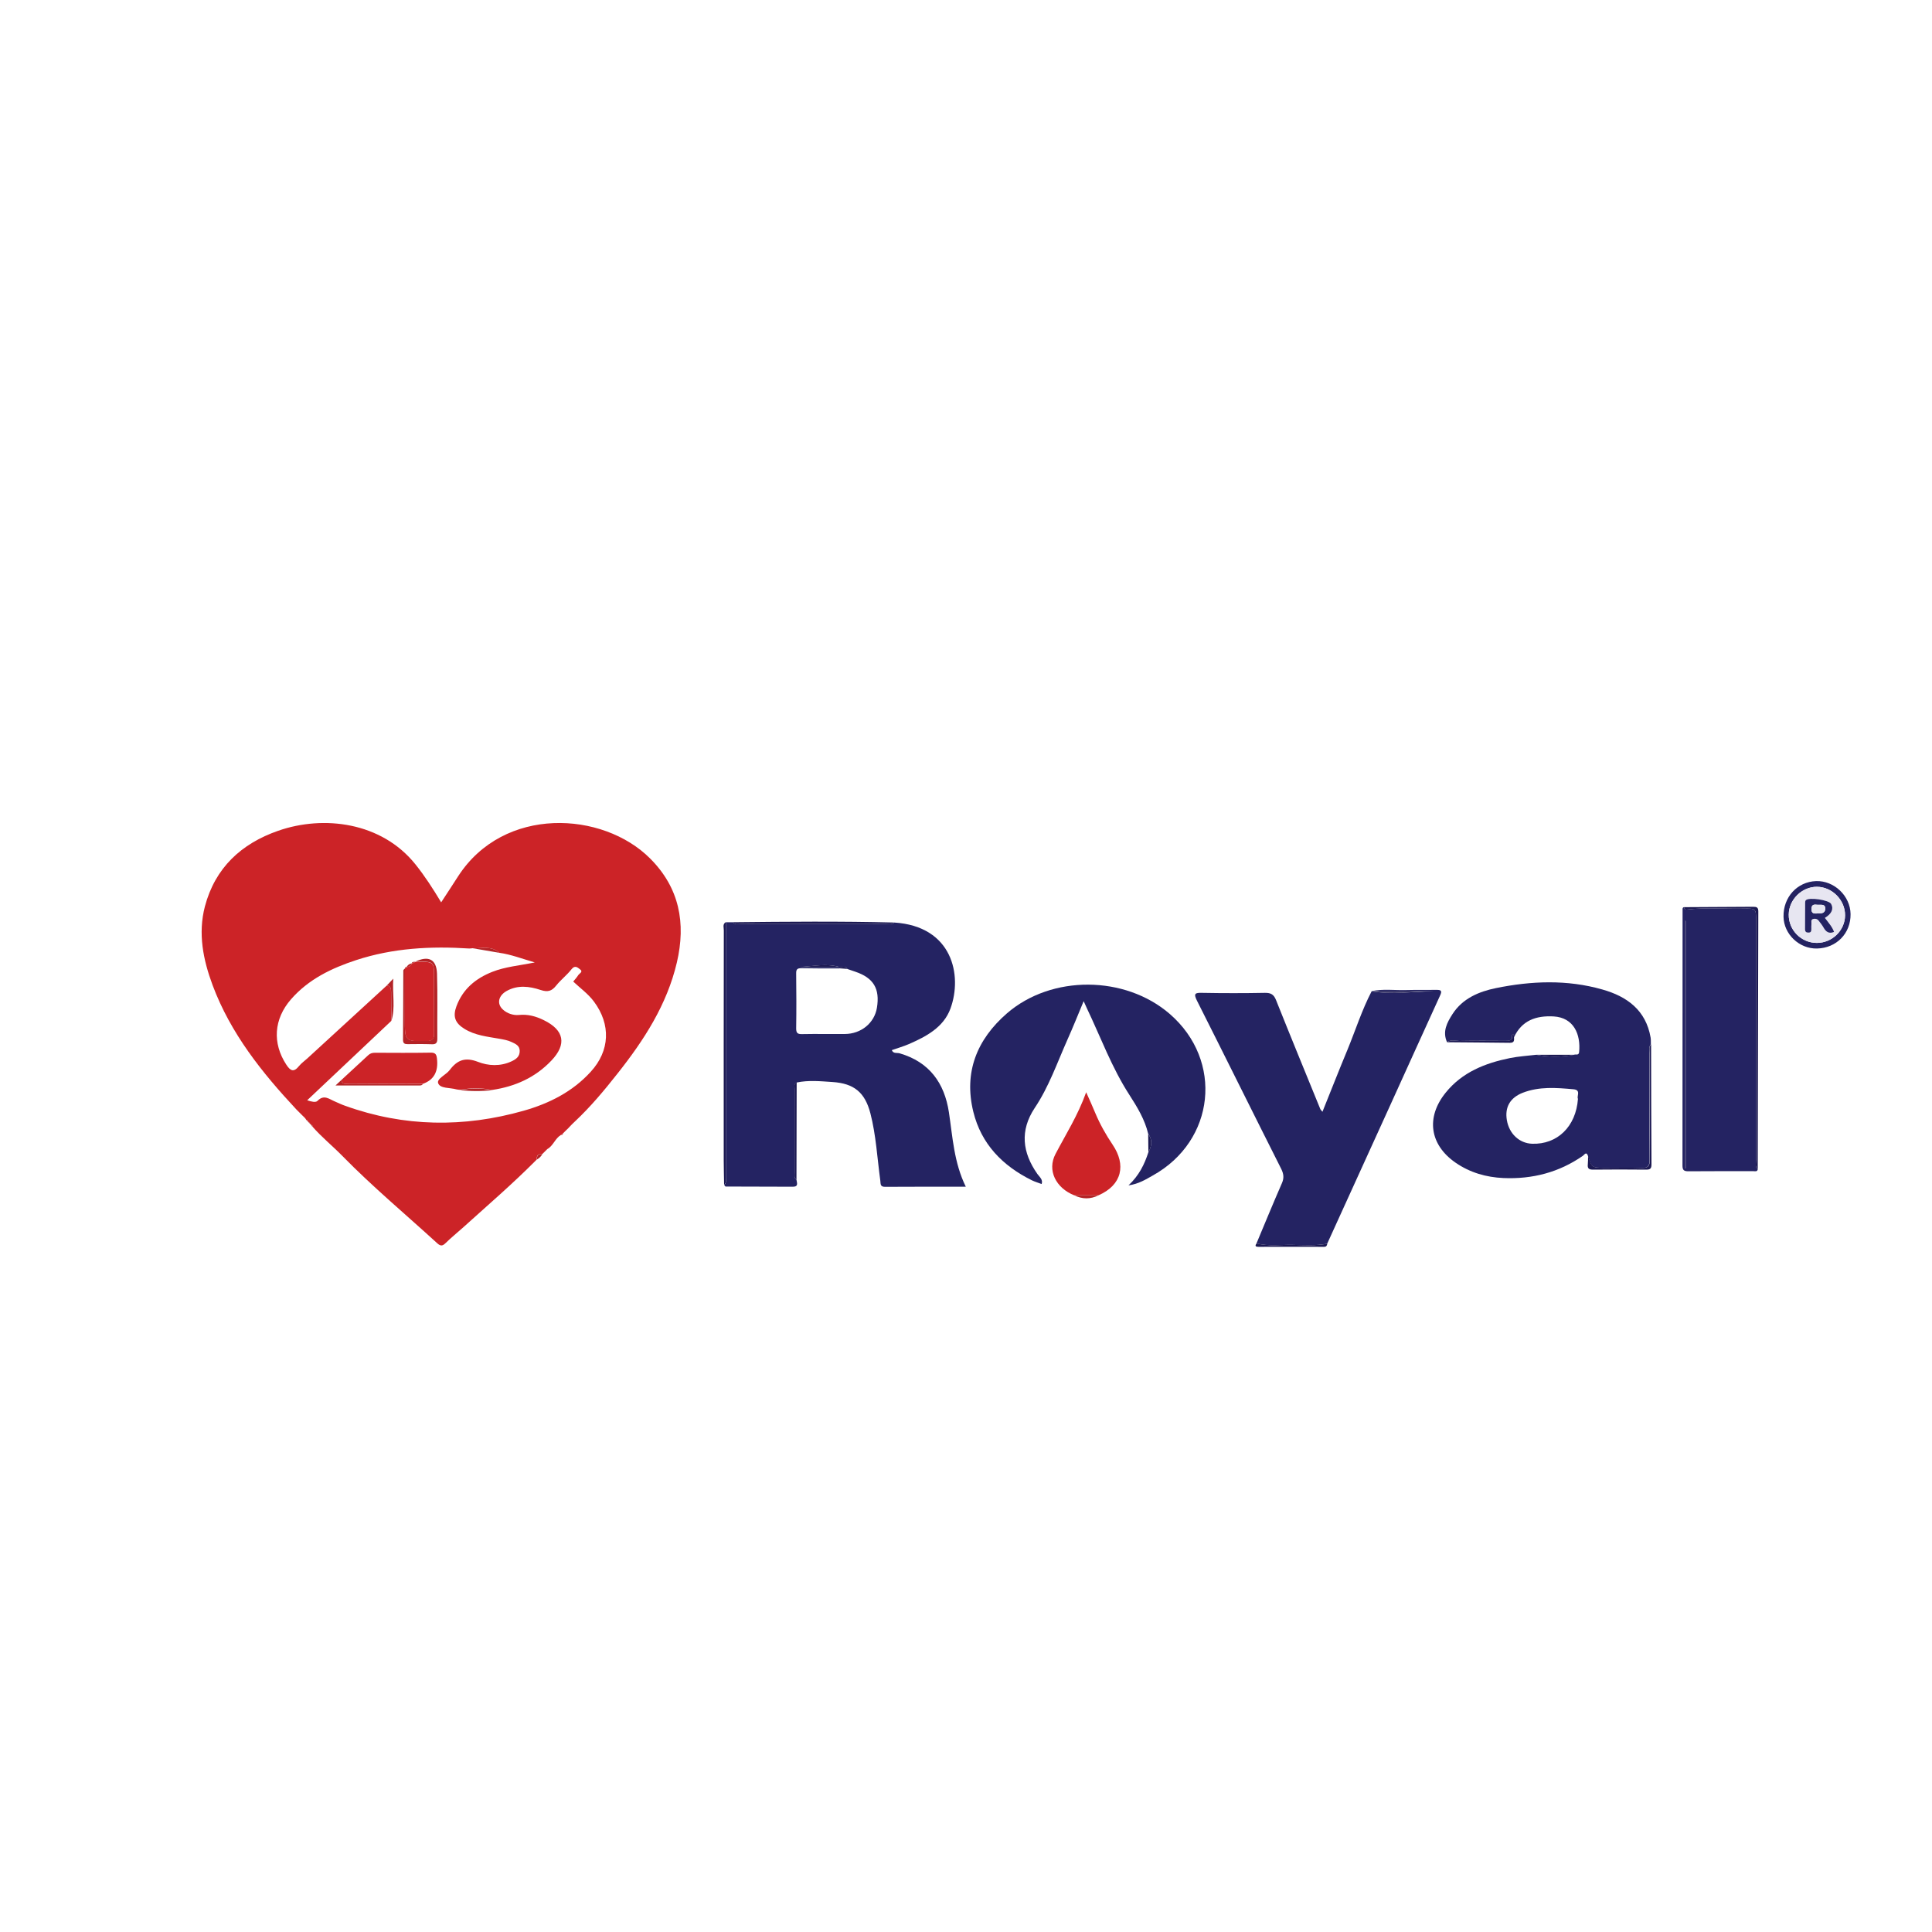 <?xml version="1.0" encoding="utf-8"?>
<!-- Generator: Adobe Illustrator 16.0.0, SVG Export Plug-In . SVG Version: 6.00 Build 0)  -->
<!DOCTYPE svg PUBLIC "-//W3C//DTD SVG 1.1//EN" "http://www.w3.org/Graphics/SVG/1.1/DTD/svg11.dtd">
<svg version="1.1" id="Layer_1" xmlns="http://www.w3.org/2000/svg" xmlns:xlink="http://www.w3.org/1999/xlink" x="0px" y="0px"
	 width="200px" height="200px" viewBox="0 0 200 200" style="enable-background:new 0 0 200 200;" xml:space="preserve">
<g>
	<path style="fill-rule:evenodd;clip-rule:evenodd;fill:#CC2327;" d="M31.72,115.95c-0.04-0.06-0.08-0.12-0.12-0.18
		c-0.06-0.07-0.13-0.13-0.19-0.2l0.01,0.02c-0.06-0.06-0.13-0.13-0.19-0.19l0.01,0.01c-0.06-0.06-0.13-0.13-0.19-0.19l0.01,0.01
		c-0.06-0.06-0.13-0.13-0.19-0.19c0,0,0.01,0.01,0.01,0.01c-0.06-0.06-0.12-0.13-0.19-0.19c-3.58-3.83-6.82-7.89-8.68-12.87
		c-0.98-2.63-1.53-5.35-0.8-8.15c1.06-4.01,3.77-6.51,7.59-7.84c4.71-1.64,10.69-0.9,14.2,3.47c0.98,1.22,1.82,2.53,2.67,3.94
		c0.61-0.94,1.19-1.81,1.75-2.69c4.73-7.33,14.99-6.75,19.88-1.85c3.04,3.04,3.72,6.69,2.77,10.76c-1.03,4.39-3.41,8.05-6.15,11.51
		c-1.37,1.74-2.79,3.44-4.41,4.96c-0.07,0.06-0.13,0.13-0.2,0.19l0.01-0.01c-0.06,0.06-0.13,0.13-0.19,0.19l0.01-0.01
		c-0.06,0.07-0.13,0.13-0.19,0.2c-0.05,0.05-0.1,0.11-0.15,0.16c-0.07,0.06-0.13,0.13-0.2,0.19l0.01-0.01
		c-0.06,0.06-0.13,0.13-0.19,0.19l0.01-0.01c-0.06,0.06-0.13,0.13-0.19,0.19l0.01-0.01c-0.07,0.05-0.13,0.1-0.2,0.14
		c-0.59,0.36-0.78,1.11-1.39,1.45c-0.07,0.07-0.14,0.13-0.2,0.2c-0.05,0.05-0.1,0.1-0.15,0.15c-0.07,0.06-0.13,0.13-0.2,0.19
		l0.01-0.01c-0.41-0.05-0.59,0.13-0.54,0.54l0.01-0.01c-0.06,0.06-0.13,0.13-0.19,0.19c-2.38,2.39-4.93,4.58-7.43,6.84
		c-0.61,0.55-1.26,1.07-1.85,1.65c-0.32,0.32-0.53,0.31-0.86,0.01c-3.29-3.01-6.71-5.86-9.83-9.05c-1.01-1.03-2.14-1.94-3.09-3.03
		c0.08-0.13,0-0.12-0.09-0.11h0c-0.01-0.12-0.07-0.18-0.18-0.19c0,0,0.01,0.01,0.01,0.01c0-0.12-0.07-0.18-0.18-0.19l0.02,0.02
		C31.9,116.03,31.83,115.96,31.72,115.95z M51.67,98.63c-0.81-0.77-1.81-0.42-2.74-0.47c-0.12,0.01-0.23,0.03-0.35,0.03
		c-3.97-0.26-7.9-0.05-11.71,1.2c-2.56,0.84-4.93,1.98-6.74,4.05c-1.8,2.06-1.94,4.55-0.5,6.76c0.44,0.68,0.78,0.83,1.33,0.15
		c0.24-0.29,0.56-0.52,0.85-0.78c2.74-2.52,5.49-5.04,8.23-7.55c0.45,0.04,0.44,0.37,0.44,0.7c0.01,0.99,0.02,1.97,0.03,2.96
		c-1.95,1.84-3.91,3.69-5.86,5.53c-0.93,0.88-1.86,1.76-2.85,2.69c0.45,0.15,0.88,0.25,1.07,0.06c0.67-0.7,1.22-0.17,1.81,0.07
		c0.35,0.15,0.69,0.32,1.05,0.44c6.11,2.2,12.29,2.27,18.49,0.51c2.63-0.75,5.05-1.96,6.94-4.04c1.98-2.17,2.09-4.88,0.33-7.25
		c-0.61-0.82-1.43-1.4-2.15-2.08c0.19-0.23,0.37-0.43,0.51-0.65c0.11-0.19,0.56-0.35,0.19-0.62c-0.23-0.17-0.52-0.47-0.88,0
		c-0.47,0.6-1.1,1.08-1.58,1.68c-0.46,0.58-0.87,0.71-1.62,0.46c-1.14-0.38-2.37-0.54-3.52,0.11c-0.85,0.48-1.02,1.31-0.41,1.89
		c0.46,0.45,1.13,0.64,1.67,0.59c0.96-0.1,1.79,0.14,2.6,0.54c2.11,1.03,2.39,2.49,0.78,4.18c-1.67,1.76-3.76,2.69-6.13,3.04
		c-1.12-0.22-2.24-0.21-3.36-0.01c-0.12-0.02-0.24-0.02-0.35-0.05c-0.66-0.19-1.67-0.07-1.88-0.63c-0.18-0.47,0.82-0.87,1.2-1.38
		c0.77-1.02,1.59-1.35,2.91-0.84c1.07,0.42,2.31,0.49,3.46-0.04c0.48-0.22,0.88-0.49,0.87-1.1c-0.01-0.55-0.44-0.72-0.84-0.91
		c-0.4-0.19-0.83-0.26-1.27-0.34c-1.24-0.22-2.51-0.34-3.62-1.03c-0.97-0.6-1.21-1.28-0.82-2.33c0.66-1.78,1.98-2.88,3.7-3.56
		c1.36-0.54,2.81-0.65,4.41-0.98C54.02,99.24,52.89,98.8,51.67,98.63z"/>
	<path style="fill-rule:evenodd;clip-rule:evenodd;fill:#242362;" d="M82.45,122.12c0.04,0.33,0.24,0.73-0.38,0.73
		c-2.32-0.01-4.63-0.01-6.95-0.02c-0.05,0-0.1-0.11-0.15-0.17c0.25-0.2,0.17-0.49,0.17-0.74c0-8.82,0-17.63,0-26.45
		c0.24,0,0.49,0,0.73,0c0.22,0.29,0.54,0.18,0.83,0.18c5,0.01,10.01,0.01,15.02,0c0.29,0,0.6,0.09,0.85-0.15
		c6.03,0.38,7.08,5.47,5.82,8.91c-0.72,1.95-2.51,2.89-4.32,3.68c-0.56,0.24-1.16,0.41-1.75,0.62c0.15,0.39,0.54,0.25,0.81,0.33
		c3.07,0.89,4.64,3.07,5.1,6.1c0.39,2.58,0.52,5.2,1.75,7.71c-2.89,0-5.63-0.01-8.37,0.01c-0.51,0-0.44-0.31-0.48-0.64
		c-0.32-2.33-0.44-4.7-1.03-6.98c-0.57-2.17-1.7-3.08-3.91-3.23c-1.24-0.08-2.48-0.21-3.71,0.05c-0.33,0.15-0.21,0.45-0.21,0.7
		c-0.01,2.88-0.01,5.77,0,8.65C82.26,121.65,82.17,121.94,82.45,122.12z M86.88,100.1c0,0.05,0,0.1,0,0.15
		c-1.3,0-2.61,0.01-3.91-0.02c-0.42-0.01-0.56,0.1-0.55,0.54c0.02,1.89,0.03,3.79,0,5.69c0,0.46,0.13,0.6,0.59,0.59
		c1.48-0.03,2.96,0,4.44-0.01c1.7-0.01,3.07-1.14,3.33-2.72c0.32-1.97-0.35-3.09-2.24-3.73c-0.27-0.09-0.55-0.19-0.82-0.28
		C87.51,99.93,87.16,100.16,86.88,100.1c-1.34-0.39-2.69-0.07-4.04,0C84.18,100.1,85.53,100.1,86.88,100.1z"/>
	<path style="fill-rule:evenodd;clip-rule:evenodd;fill:#242362;" d="M149.8,107.89c-0.51-1.11,0.01-2.05,0.56-2.91
		c1.04-1.62,2.73-2.33,4.49-2.69c3.67-0.75,7.37-0.9,11.02,0.14c2.56,0.72,4.51,2.14,5,4.97c0.04,0.23,0.02,0.47,0.03,0.7
		c-0.25,0.28-0.14,0.62-0.15,0.93c-0.01,3.69-0.02,7.38,0.01,11.06c0,0.62-0.18,0.83-0.8,0.81c-1.24-0.04-2.48-0.01-3.72-0.01
		c-1.48,0-1.48,0-1.86-1.25c-0.17-0.46-0.36-0.11-0.51,0c-2.48,1.73-5.25,2.44-8.24,2.31c-1.78-0.08-3.46-0.56-4.95-1.59
		c-2.68-1.85-3.09-4.69-1.03-7.24c1.71-2.13,4.1-3.07,6.67-3.59c0.89-0.18,1.8-0.23,2.71-0.34c1.3,0.25,2.61,0.25,3.91,0
		c0.18-0.09,0.49,0.11,0.53-0.28c0.18-1.83-0.55-3.57-2.64-3.69c-1.82-0.1-3.29,0.41-4.11,2.17c-0.01-0.09,0-0.18-0.03-0.26
		c-0.01-0.04-0.08-0.06-0.12-0.09c-0.01,0.06-0.03,0.12-0.03,0.17c0.04,0.53-0.31,0.54-0.69,0.54c-1.59-0.01-3.18-0.02-4.78,0.01
		C150.66,107.75,150.2,107.59,149.8,107.89z M163.35,113.75c-0.16-0.26,0.36-0.92-0.47-0.99c-1.77-0.16-3.54-0.3-5.24,0.36
		c-1.31,0.51-1.88,1.49-1.65,2.84c0.24,1.41,1.29,2.39,2.61,2.44C161.2,118.49,163.14,116.64,163.35,113.75z"/>
	<path style="fill-rule:evenodd;clip-rule:evenodd;fill:#242362;" d="M142,102.6c1.16-0.25,2.34-0.08,3.51-0.11
		c1.06-0.03,2.13,0,3.19-0.02c0.52-0.01,0.59,0.13,0.37,0.6c-1.72,3.76-3.42,7.53-5.13,11.29c-2.18,4.8-4.37,9.6-6.55,14.39
		c-1.2,0.23-2.41,0.14-3.62,0.12c-1.23-0.02-2.48,0.16-3.7-0.15c0.87-2.08,1.73-4.17,2.63-6.23c0.24-0.54,0.19-0.96-0.07-1.49
		c-2.92-5.79-5.79-11.6-8.71-17.39c-0.39-0.77-0.21-0.85,0.54-0.83c2.16,0.04,4.32,0.04,6.49,0c0.63-0.01,0.92,0.18,1.15,0.76
		c1.5,3.76,3.04,7.5,4.57,11.25c0.03,0.08,0.1,0.14,0.23,0.3c0.88-2.18,1.71-4.31,2.59-6.42c0.83-2.02,1.49-4.11,2.5-6.05
		c2.12,0.36,4.24,0.04,6.36-0.01C146.24,102.6,144.12,102.6,142,102.6z"/>
	<path style="fill-rule:evenodd;clip-rule:evenodd;fill:#242362;" d="M118.86,117.37c-0.35-1.48-1.13-2.76-1.94-4.02
		c-1.83-2.82-2.98-5.99-4.42-9c-0.09-0.19-0.17-0.38-0.32-0.71c-0.59,1.41-1.11,2.72-1.69,4.01c-1.06,2.38-1.91,4.86-3.38,7.05
		c-1.55,2.34-1.28,4.61,0.28,6.83c0.21,0.3,0.6,0.57,0.44,1.04c-0.34-0.13-0.69-0.23-1.02-0.39c-3.03-1.5-5.23-3.75-6.05-7.08
		c-1.01-4.1,0.37-7.5,3.48-10.2c4.62-4,12.22-3.94,16.85,0.06c5.58,4.83,4.71,13.14-1.76,16.73c-0.73,0.41-1.45,0.87-2.51,1.02
		c1.1-1.03,1.66-2.19,2.06-3.43C119.23,118.64,119.32,118,118.86,117.37z"/>
	<path style="fill-rule:evenodd;clip-rule:evenodd;fill:#242362;" d="M181.96,121.06c-0.06,0.25-0.27,0.18-0.43,0.18
		c-2.25,0-4.5-0.01-6.75,0.01c-0.45,0-0.61-0.11-0.61-0.59c0.01-8.83,0.01-17.65,0.01-26.48c0-0.12-0.02-0.23,0.14-0.27
		c0.04,0.15,0.09,0.28,0.29,0.25c1.95-0.24,3.9-0.06,5.85-0.1c1.33-0.03,1.33-0.01,1.33,1.29c0,8.23,0,16.47,0,24.7
		C181.79,120.39,181.65,120.77,181.96,121.06z M174.5,95.34c-0.03,0-0.05,0-0.08,0c0,8.54,0,17.07,0,25.61c0.03,0,0.05,0,0.08,0
		C174.5,112.41,174.5,103.88,174.5,95.34z"/>
	<path style="fill-rule:evenodd;clip-rule:evenodd;fill:#CC2327;" d="M111.21,123.74c-1.9-0.75-2.84-2.59-1.94-4.29
		c1.07-2.04,2.31-3.98,3.17-6.38c0.38,0.86,0.67,1.48,0.93,2.12c0.49,1.17,1.1,2.26,1.81,3.31c1.4,2.07,0.99,4.17-1.47,5.24
		C112.88,123.74,112.05,123.74,111.21,123.74z"/>
	<path style="fill-rule:evenodd;clip-rule:evenodd;fill:#242362;" d="M188.09,98.19c-1.83,0.04-3.43-1.48-3.46-3.29
		c-0.04-2.03,1.42-3.62,3.37-3.69c1.87-0.06,3.54,1.53,3.57,3.41C191.6,96.62,190.11,98.15,188.09,98.19z M188.08,97.61
		c1.58,0,2.91-1.29,2.92-2.85c0.02-1.58-1.34-2.95-2.92-2.96c-1.55,0-2.89,1.32-2.91,2.87C185.15,96.29,186.47,97.61,188.08,97.61z"
		/>
	<path style="fill-rule:evenodd;clip-rule:evenodd;fill:#1C1952;" d="M181.96,121.06c-0.31-0.29-0.17-0.67-0.17-1.01
		c-0.01-8.23,0-16.47,0-24.7c0-1.3,0-1.32-1.33-1.29c-1.95,0.04-3.9-0.14-5.85,0.1c-0.2,0.03-0.25-0.11-0.29-0.25
		c2.39-0.01,4.79-0.02,7.18-0.04c0.36,0,0.52,0.07,0.52,0.48C181.99,103.26,181.98,112.16,181.96,121.06z"/>
	<path style="fill-rule:evenodd;clip-rule:evenodd;fill:#1C1952;" d="M75.13,95.46c0,8.82,0.01,17.64,0,26.45
		c0,0.26,0.08,0.54-0.17,0.74c-0.01-0.86-0.04-1.71-0.04-2.56c0-7.92-0.01-15.84,0.01-23.77C74.94,96.04,74.77,95.68,75.13,95.46z"
		/>
	<path style="fill-rule:evenodd;clip-rule:evenodd;fill:#1C1952;" d="M164.4,119.64c0.38,1.25,0.38,1.25,1.86,1.25
		c1.24,0,2.48-0.03,3.72,0.01c0.62,0.02,0.81-0.19,0.8-0.81c-0.02-3.69-0.01-7.38-0.01-11.06c0-0.31-0.11-0.65,0.15-0.93
		c0.01,4.14,0.01,8.29,0.04,12.43c0,0.42-0.11,0.55-0.54,0.55c-1.83-0.02-3.67-0.02-5.51,0c-0.43,0-0.59-0.12-0.54-0.55
		C164.4,120.24,164.39,119.94,164.4,119.64z"/>
	<path style="fill-rule:evenodd;clip-rule:evenodd;fill:#1C1952;" d="M92.56,95.5c-0.25,0.24-0.56,0.15-0.85,0.15
		c-5.01,0-10.01,0.01-15.02,0c-0.28,0-0.6,0.11-0.83-0.18C81.43,95.41,86.99,95.36,92.56,95.5z"/>
	<path style="fill-rule:evenodd;clip-rule:evenodd;fill:#1C1952;" d="M82.45,122.12c-0.28-0.19-0.19-0.47-0.19-0.73
		c0-2.88-0.01-5.77,0-8.65c0-0.24-0.12-0.54,0.21-0.7C82.46,115.41,82.46,118.77,82.45,122.12z"/>
	<path style="fill-rule:evenodd;clip-rule:evenodd;fill:#1C1952;" d="M130.08,128.72c1.22,0.31,2.47,0.13,3.7,0.15
		c1.21,0.02,2.42,0.11,3.62-0.12c-0.03,0.18-0.09,0.32-0.33,0.32c-2.27-0.01-4.53,0-6.8,0C130,129.07,129.87,128.99,130.08,128.72z"
		/>
	<path style="fill-rule:evenodd;clip-rule:evenodd;fill:#1C1952;" d="M149.8,107.89c0.4-0.3,0.85-0.14,1.28-0.14
		c1.59-0.02,3.18-0.01,4.78-0.01c0.38,0,0.73-0.01,0.69-0.54c0-0.06,0.02-0.12,0.03-0.17c0.04,0.03,0.11,0.05,0.12,0.09
		c0.02,0.08,0.02,0.18,0.03,0.26c0.02,0.31,0.04,0.57-0.42,0.57C154.14,107.92,151.97,107.91,149.8,107.89z"/>
	<path style="fill-rule:evenodd;clip-rule:evenodd;fill:#1C1952;" d="M162.95,109.19c-1.3,0.26-2.61,0.25-3.91,0
		C160.34,109.19,161.64,109.19,162.95,109.19z"/>
	<path style="fill-rule:evenodd;clip-rule:evenodd;fill:#B32326;" d="M111.21,123.74c0.83,0,1.67,0,2.5,0
		C112.88,124.16,112.05,124.15,111.21,123.74z"/>
	<path style="fill-rule:evenodd;clip-rule:evenodd;fill:#1C1952;" d="M118.86,117.37c0.46,0.64,0.37,1.28,0.02,1.92
		C118.87,118.65,118.87,118.01,118.86,117.37z"/>
	<path style="fill-rule:evenodd;clip-rule:evenodd;fill:#B32326;" d="M55.6,120.02c-0.05-0.41,0.13-0.59,0.54-0.54
		C56.01,119.71,55.83,119.89,55.6,120.02z"/>
	<path style="fill-rule:evenodd;clip-rule:evenodd;fill:#B32326;" d="M31.22,115.39c0.06,0.06,0.13,0.13,0.19,0.19
		C31.35,115.52,31.29,115.45,31.22,115.39z"/>
	<path style="fill-rule:evenodd;clip-rule:evenodd;fill:#B32326;" d="M31.4,115.56c0.06,0.07,0.13,0.13,0.19,0.2
		C31.53,115.7,31.46,115.63,31.4,115.56z"/>
	<path style="fill-rule:evenodd;clip-rule:evenodd;fill:#B32326;" d="M31.72,115.95c0.12,0.02,0.19,0.08,0.21,0.2
		C31.85,116.08,31.79,116.01,31.72,115.95z"/>
	<path style="fill-rule:evenodd;clip-rule:evenodd;fill:#B32326;" d="M31.9,116.13c0.12,0.01,0.18,0.08,0.18,0.19
		C32.03,116.26,31.96,116.19,31.9,116.13z"/>
	<path style="fill-rule:evenodd;clip-rule:evenodd;fill:#B32326;" d="M59.33,116.29c0.07-0.06,0.13-0.13,0.2-0.19
		C59.46,116.16,59.4,116.22,59.33,116.29z"/>
	<path style="fill-rule:evenodd;clip-rule:evenodd;fill:#B32326;" d="M59.15,116.46c0.06-0.06,0.13-0.13,0.19-0.19
		C59.28,116.34,59.21,116.4,59.15,116.46z"/>
	<path style="fill-rule:evenodd;clip-rule:evenodd;fill:#B32326;" d="M32.26,116.5c0.09-0.01,0.17-0.01,0.09,0.11
		C32.29,116.6,32.26,116.56,32.26,116.5z"/>
	<path style="fill-rule:evenodd;clip-rule:evenodd;fill:#B32326;" d="M58.97,116.65c0.06-0.06,0.13-0.13,0.19-0.2
		C59.1,116.52,59.04,116.58,58.97,116.65z"/>
	<path style="fill-rule:evenodd;clip-rule:evenodd;fill:#B32326;" d="M58.62,117c0.07-0.06,0.13-0.13,0.2-0.19
		C58.75,116.87,58.69,116.94,58.62,117z"/>
	<path style="fill-rule:evenodd;clip-rule:evenodd;fill:#B32326;" d="M58.44,117.18c0.06-0.06,0.13-0.13,0.19-0.19
		C58.57,117.05,58.51,117.11,58.44,117.18z"/>
	<path style="fill-rule:evenodd;clip-rule:evenodd;fill:#B32326;" d="M58.26,117.36c0.06-0.06,0.13-0.13,0.19-0.19
		C58.39,117.23,58.33,117.29,58.26,117.36z"/>
	<path style="fill-rule:evenodd;clip-rule:evenodd;fill:#B32326;" d="M30.7,114.85c0.06,0.06,0.12,0.13,0.19,0.19
		C30.82,114.98,30.76,114.91,30.7,114.85z"/>
	<path style="fill-rule:evenodd;clip-rule:evenodd;fill:#B32326;" d="M58.08,117.49c0.07-0.05,0.13-0.1,0.2-0.14
		C58.25,117.45,58.2,117.52,58.08,117.49z"/>
	<path style="fill-rule:evenodd;clip-rule:evenodd;fill:#B32326;" d="M56.49,119.14c0.07-0.07,0.14-0.13,0.2-0.2
		C56.62,119.01,56.55,119.07,56.49,119.14z"/>
	<path style="fill-rule:evenodd;clip-rule:evenodd;fill:#B32326;" d="M56.13,119.49c0.07-0.06,0.13-0.13,0.2-0.19
		C56.26,119.36,56.2,119.42,56.13,119.49z"/>
	<path style="fill-rule:evenodd;clip-rule:evenodd;fill:#B32326;" d="M30.87,115.03c0.06,0.06,0.13,0.13,0.19,0.19
		C31,115.16,30.94,115.09,30.87,115.03z"/>
	<path style="fill-rule:evenodd;clip-rule:evenodd;fill:#B32326;" d="M55.41,120.19c0.07-0.06,0.13-0.12,0.19-0.19
		C55.54,120.07,55.48,120.13,55.41,120.19z"/>
	<path style="fill-rule:evenodd;clip-rule:evenodd;fill:#B32326;" d="M31.05,115.21c0.06,0.07,0.13,0.13,0.19,0.19
		C31.18,115.34,31.11,115.27,31.05,115.21z"/>
	<path style="fill-rule:evenodd;clip-rule:evenodd;fill:#B32326;" d="M32.08,116.31c0.12,0.01,0.18,0.07,0.18,0.19
		C32.2,116.44,32.14,116.38,32.08,116.31z"/>
	<path style="fill-rule:evenodd;clip-rule:evenodd;fill:#B32326;" d="M40.04,102.02c0.17-0.18,0.34-0.36,0.67-0.71
		c-0.1,1.63,0.23,3.01-0.19,4.37c-0.01-0.99-0.03-1.97-0.03-2.96C40.48,102.39,40.49,102.07,40.04,102.02z"/>
	<path style="fill-rule:evenodd;clip-rule:evenodd;fill:#B32326;" d="M51.67,98.63c-0.91-0.16-1.83-0.31-2.74-0.47
		C49.86,98.22,50.86,97.86,51.67,98.63z"/>
	<path style="fill-rule:evenodd;clip-rule:evenodd;fill:#B32326;" d="M50.97,112.85c-1.12,0.13-2.24,0.13-3.36-0.01
		C48.73,112.64,49.85,112.63,50.97,112.85z"/>
	<path style="fill-rule:evenodd;clip-rule:evenodd;fill:#1C1952;" d="M86.88,100.1c-1.35,0-2.69,0-4.04,0
		C84.18,100.02,85.53,99.71,86.88,100.1L86.88,100.1z"/>
	<path style="fill-rule:evenodd;clip-rule:evenodd;fill:#1C1952;" d="M87.72,100.3c-0.28-0.02-0.56-0.04-0.84-0.06
		c0-0.05,0-0.1,0-0.15l0,0C87.16,100.16,87.51,99.93,87.72,100.3z"/>
	<path style="fill-rule:evenodd;clip-rule:evenodd;fill:#1C1952;" d="M142,102.6c2.12,0,4.23,0,6.35,0
		c-2.12,0.05-4.25,0.37-6.36,0.01L142,102.6z"/>
	<path style="fill-rule:evenodd;clip-rule:evenodd;fill:#1C1952;" d="M174.5,95.34c0,8.54,0,17.07,0,25.61c-0.03,0-0.05,0-0.08,0
		c0-8.54,0-17.07,0-25.61C174.44,95.34,174.47,95.34,174.5,95.34z"/>
	<path style="fill-rule:evenodd;clip-rule:evenodd;fill:#E7E6F1;" d="M188.08,97.61c-1.62,0-2.93-1.32-2.91-2.94
		c0.02-1.55,1.36-2.87,2.91-2.87c1.58,0,2.93,1.37,2.92,2.96C190.99,96.32,189.67,97.61,188.08,97.61z M188.91,95.02
		c0.7-0.42,0.92-0.93,0.67-1.44c-0.21-0.42-2.33-0.73-2.63-0.38c-0.05,0.06-0.06,0.16-0.06,0.24c-0.01,0.92,0,1.84-0.01,2.75
		c0,0.27,0.12,0.36,0.38,0.35c0.25-0.01,0.28-0.16,0.27-0.36c0-0.18-0.01-0.36,0.01-0.53c0.02-0.19-0.1-0.45,0.19-0.52
		c0.21-0.05,0.42,0,0.56,0.18c0.18,0.23,0.38,0.46,0.51,0.72c0.24,0.44,0.55,0.67,1.08,0.44C189.67,95.94,189.3,95.52,188.91,95.02z
		"/>
	<path style="fill-rule:evenodd;clip-rule:evenodd;fill:#CC2327;" d="M35.33,111.81c0.93-0.86,1.86-1.71,2.78-2.57
		c0.21-0.2,0.43-0.26,0.71-0.26c1.92,0.01,3.83,0.02,5.75-0.01c0.46-0.01,0.61,0.14,0.66,0.58c0.17,1.36-0.3,2.24-1.46,2.65
		c-2.54-0.01-5.07-0.01-7.61-0.03C35.86,112.17,35.42,112.36,35.33,111.81z"/>
	<path style="fill-rule:evenodd;clip-rule:evenodd;fill:#B32326;" d="M42.97,99.56c1.39-0.67,2.22-0.26,2.27,1.24
		c0.07,2.25,0.01,4.5,0.03,6.75c0,0.43-0.16,0.57-0.58,0.55c-0.83-0.03-1.66-0.02-2.49-0.01c-0.32,0-0.48-0.08-0.48-0.44
		c0.02-2.4,0.02-4.79,0.03-7.19c0-0.06,0.1-0.13,0.15-0.19l0.02,0.01c0,1.74-0.01,3.48-0.01,5.23c0,2.31,0,2.29,2.28,2.24
		c0.59-0.01,0.76-0.21,0.75-0.78c-0.03-2.07-0.01-4.13-0.01-6.2c0-1.08-0.15-1.22-1.24-1.22c-0.24,0-0.47,0.01-0.71,0.01
		L42.97,99.56z"/>
	<path style="fill-rule:evenodd;clip-rule:evenodd;fill:#B32326;" d="M35.33,111.81c0.09,0.55,0.53,0.36,0.84,0.37
		c2.54,0.02,5.07,0.02,7.61,0.03c-0.12,0.18-0.3,0.16-0.47,0.16c-2.81,0-5.62,0-8.58,0C34.98,112.13,35.16,111.97,35.33,111.81z"/>
	<path style="fill-rule:evenodd;clip-rule:evenodd;fill:#B32326;" d="M42.09,100.1c0.12-0.2,0.29-0.33,0.52-0.37l0.02,0.03
		C42.52,99.98,42.34,100.1,42.09,100.1L42.09,100.1z"/>
	<path style="fill-rule:evenodd;clip-rule:evenodd;fill:#B32326;" d="M42.61,99.73c0.06-0.18,0.22-0.16,0.36-0.17l0.01,0.01
		c-0.12,0.06-0.23,0.12-0.35,0.18L42.61,99.73z"/>
	<path style="fill-rule:evenodd;clip-rule:evenodd;fill:#B32326;" d="M41.91,100.27c0.01-0.11,0.07-0.17,0.18-0.17l0,0.01
		c-0.06,0.06-0.11,0.12-0.17,0.17L41.91,100.27z"/>
	<path style="fill-rule:evenodd;clip-rule:evenodd;fill:#242362;" d="M188.91,95.02c0.38,0.5,0.76,0.92,0.95,1.45
		c-0.52,0.22-0.83,0-1.08-0.44c-0.14-0.26-0.33-0.48-0.51-0.72c-0.14-0.18-0.35-0.24-0.56-0.18c-0.29,0.07-0.17,0.33-0.19,0.52
		c-0.02,0.17-0.01,0.35-0.01,0.53c0,0.19-0.02,0.35-0.27,0.36c-0.26,0.01-0.38-0.08-0.38-0.35c0.01-0.92,0-1.83,0.01-2.75
		c0-0.08,0.01-0.18,0.06-0.24c0.3-0.35,2.42-0.04,2.63,0.38C189.84,94.09,189.61,94.6,188.91,95.02z M188.16,94.56
		c0.37,0.02,0.77-0.02,0.79-0.48c0.02-0.55-0.47-0.39-0.78-0.42c-0.31-0.03-0.65-0.09-0.65,0.44
		C187.52,94.63,187.84,94.57,188.16,94.56z"/>
	<path style="fill-rule:evenodd;clip-rule:evenodd;fill:#CC2327;" d="M41.92,100.28c0.06-0.06,0.11-0.12,0.17-0.17
		c0.25-0.01,0.43-0.13,0.54-0.35c0.12-0.06,0.23-0.12,0.35-0.18c0.24,0,0.47-0.01,0.71-0.01c1.09,0,1.24,0.14,1.24,1.22
		c0,2.07-0.01,4.13,0.01,6.2c0.01,0.57-0.16,0.77-0.75,0.78c-2.28,0.04-2.28,0.06-2.28-2.24C41.91,103.77,41.92,102.03,41.92,100.28
		z"/>
	<path style="fill-rule:evenodd;clip-rule:evenodd;fill:#E7E6F1;" d="M188.16,94.56c-0.32,0.01-0.64,0.06-0.64-0.45
		c0-0.53,0.34-0.47,0.65-0.44c0.31,0.03,0.8-0.13,0.78,0.42C188.94,94.54,188.53,94.58,188.16,94.56z"/>
</g>
</svg>
